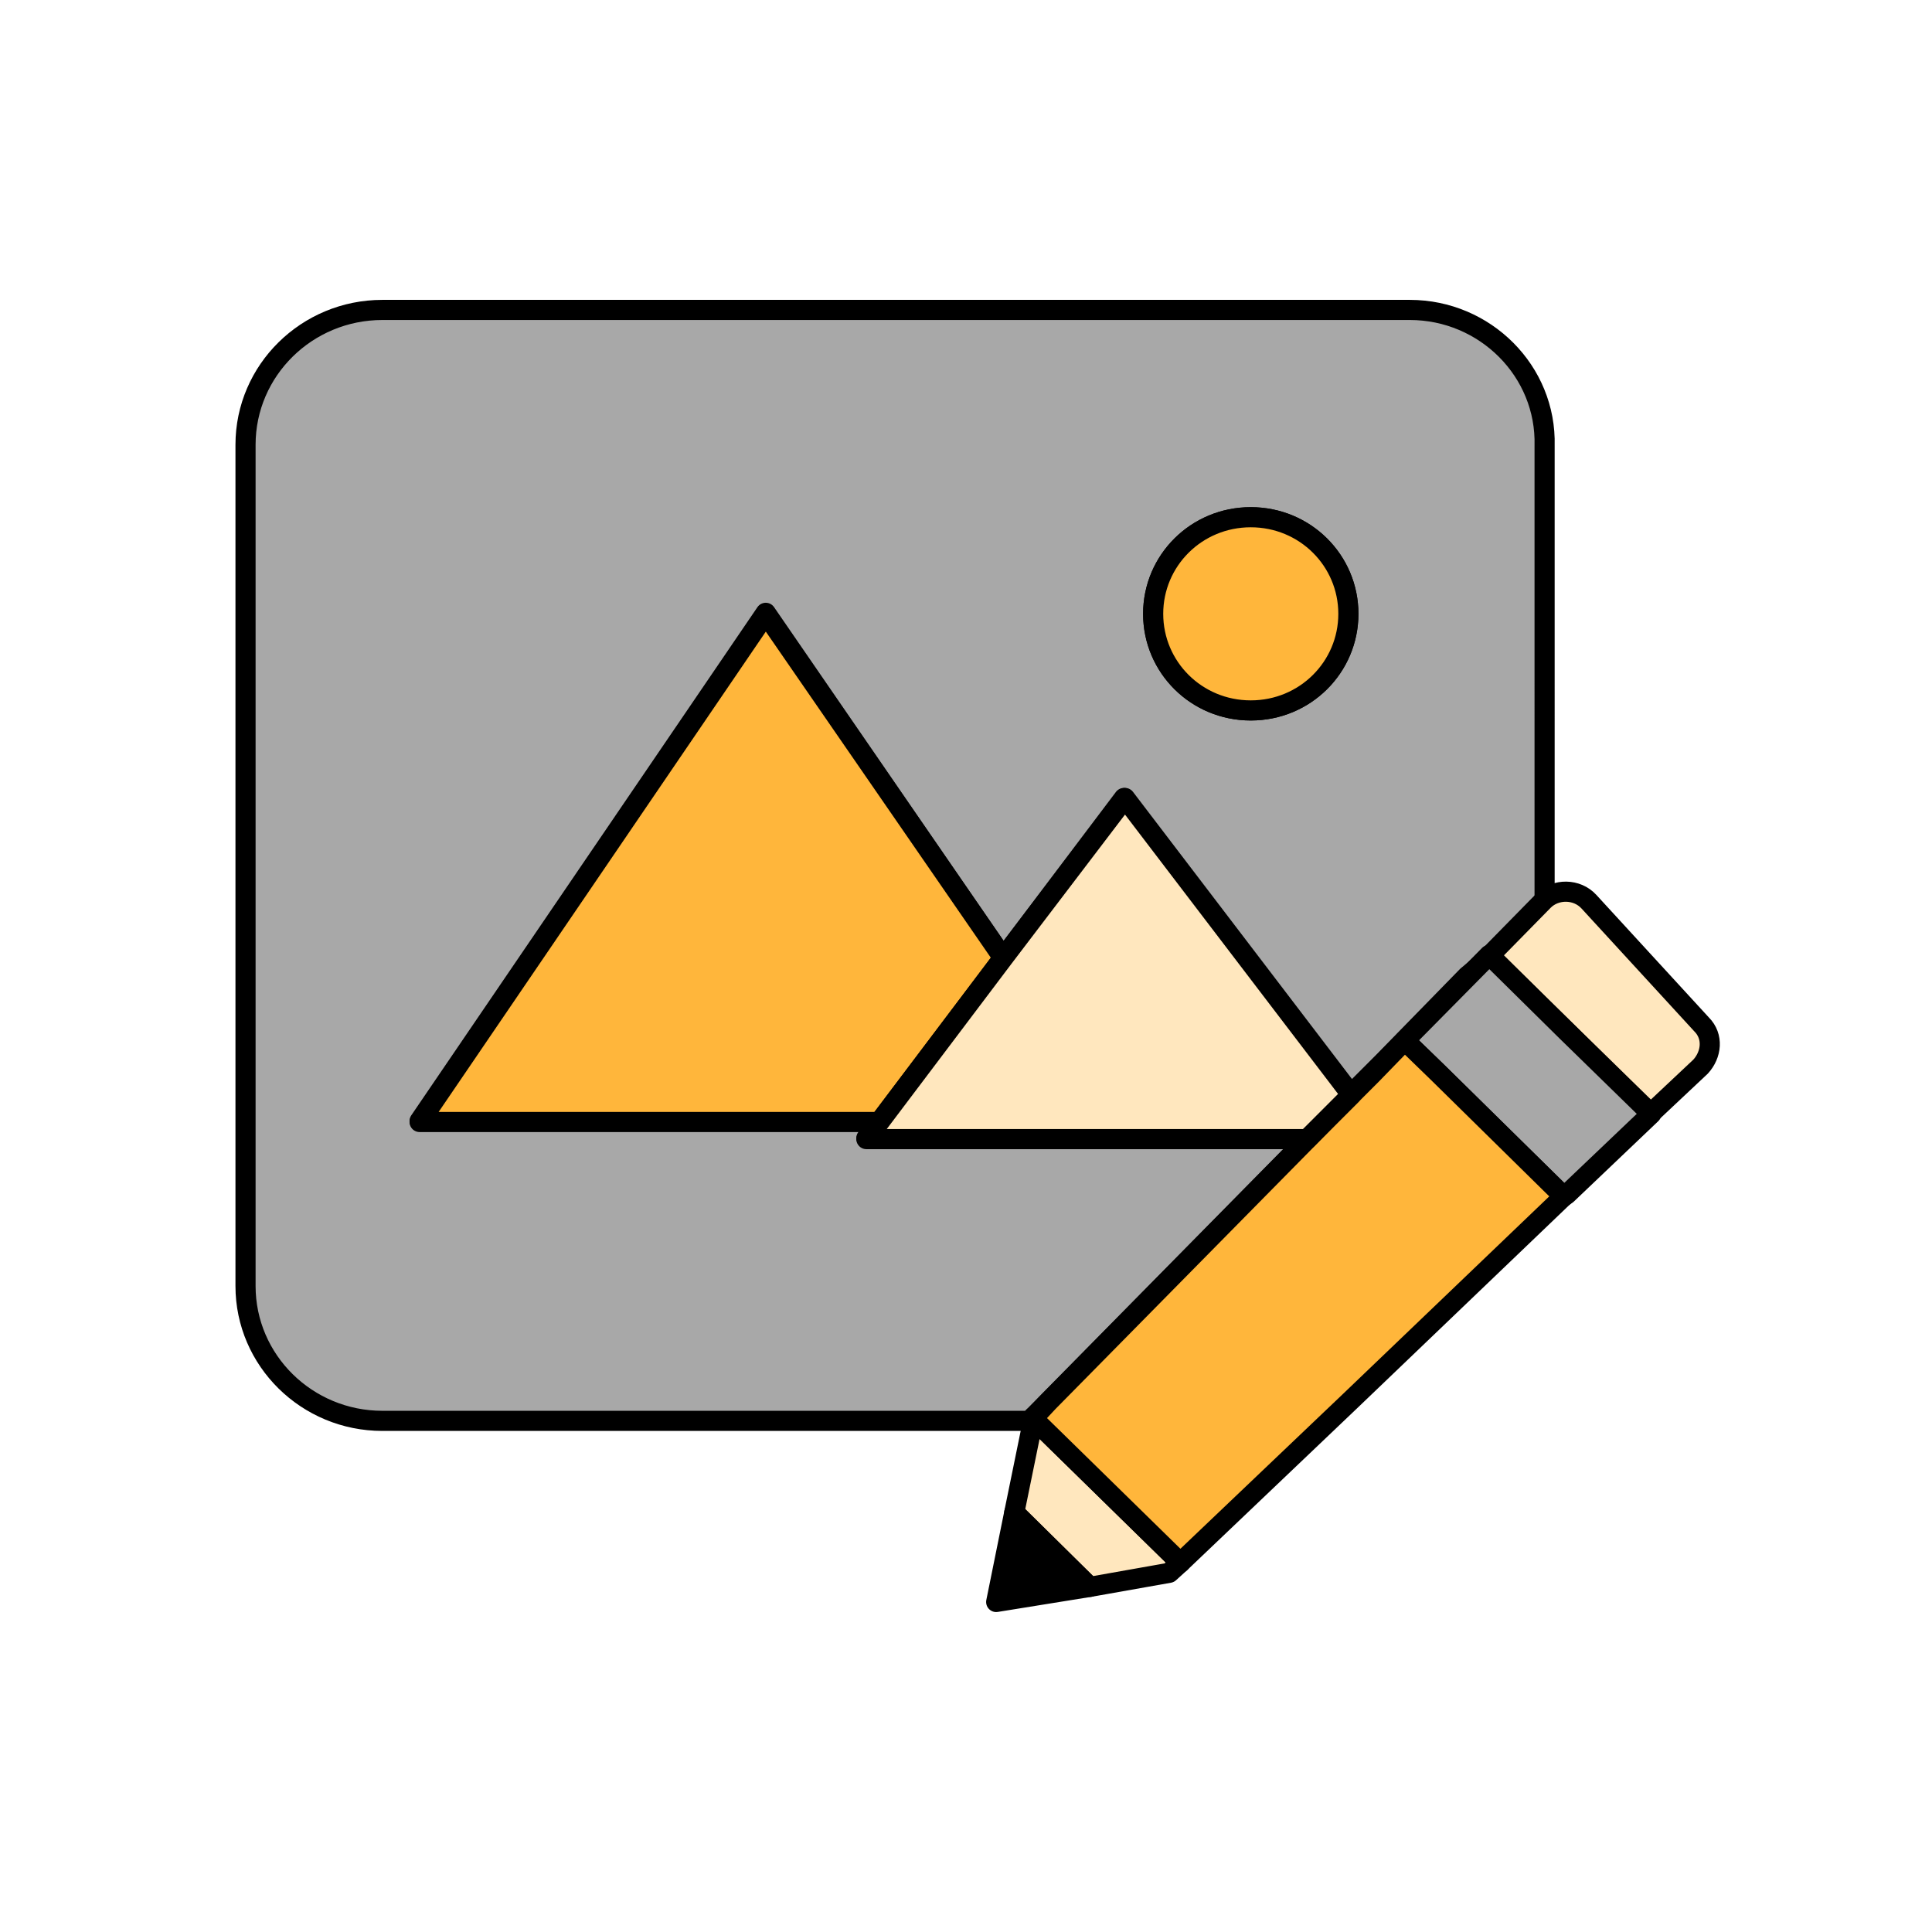 <svg xmlns="http://www.w3.org/2000/svg" xmlns:xlink="http://www.w3.org/1999/xlink" id="Layer_1" x="0px" y="0px" viewBox="0 0 192 191" style="enable-background:new 0 0 192 191;" xml:space="preserve"><polygon style="fill:#FFE7BE;stroke:#000000;stroke-width:2;stroke-linecap:round;stroke-linejoin:round;stroke-miterlimit:10;" points="  117.3,155.3 116.2,156.3 108.3,157.7 100.8,150.3 102.7,141 "></polygon><polygon style="stroke:#000000;stroke-width:2;stroke-linecap:round;stroke-linejoin:round;stroke-miterlimit:10;" points="  108.3,157.7 99,159.2 100.8,150.3 "></polygon><path style="fill:#A8A8A8;stroke:#000000;stroke-width:2;stroke-linecap:round;stroke-linejoin:round;stroke-miterlimit:10;" d="  M140.1,30.8H38c-7.5,0-13.6,6-13.6,13.4v83.6c0,7.4,6.1,13.4,13.6,13.4h64.3l27.7-28.1H86.1l1.3-1.7H41.7l34.4-50.5l23.6,34.3  l12-15.9l22.5,29.5l3.3-3.3l8.3-8.5l7.7-6.4V44.3C153.7,36.9,147.6,30.8,140.1,30.8z M124.3,70.6c-5.4,0-9.7-4.3-9.7-9.6  s4.3-9.6,9.7-9.6s9.7,4.3,9.7,9.6S129.7,70.6,124.3,70.6z"></path><path style="fill:#FFE7BE;stroke:#000000;stroke-width:2;stroke-linecap:round;stroke-linejoin:round;stroke-miterlimit:10;" d="  M169,106l-5,4.7l-8.3-8.2L148,95l5.4-5.5c1.2-1.2,3.3-1.2,4.5,0.1l11.2,12.2C170.3,103,170.1,104.8,169,106z"></path><polygon style="fill:#A8A8A8;stroke:#000000;stroke-width:2;stroke-linecap:round;stroke-linejoin:round;stroke-miterlimit:10;" points="  164.1,110.7 155.7,118.7 155.4,118.9 142.9,106.6 139.6,103.4 148,94.9 155.7,102.5 "></polygon><polygon style="fill:#FFB63B;stroke:#000000;stroke-width:2;stroke-linecap:round;stroke-linejoin:round;stroke-miterlimit:10;" points="  99.7,95.2 87.4,111.5 41.7,111.5 76.1,61 "></polygon><polyline style="fill:#FFB63B;stroke:#000000;stroke-width:2;stroke-linecap:round;stroke-linejoin:round;stroke-miterlimit:10;" points="  102.8,140.8 104.2,139.3 131.9,111.2 136.3,106.8 139.6,103.4 142.9,106.6 155.4,118.9 134.1,139.3 117.3,155.3 102.7,141   102.7,140.8 102.8,140.8 "></polyline><polygon style="fill:#FFE7BE;stroke:#000000;stroke-width:2;stroke-linecap:round;stroke-linejoin:round;stroke-miterlimit:10;" points="  134.3,108.8 129.9,113.2 86.1,113.2 87.4,111.5 99.7,95.2 111.8,79.3 "></polygon><path style="fill:#FFB63B;stroke:#000000;stroke-width:2;stroke-linecap:round;stroke-linejoin:round;stroke-miterlimit:10;" d="  M134,61c0,5.3-4.3,9.6-9.7,9.6c-5.4,0-9.7-4.3-9.7-9.6s4.3-9.6,9.7-9.6S134,55.7,134,61z"></path></svg>
